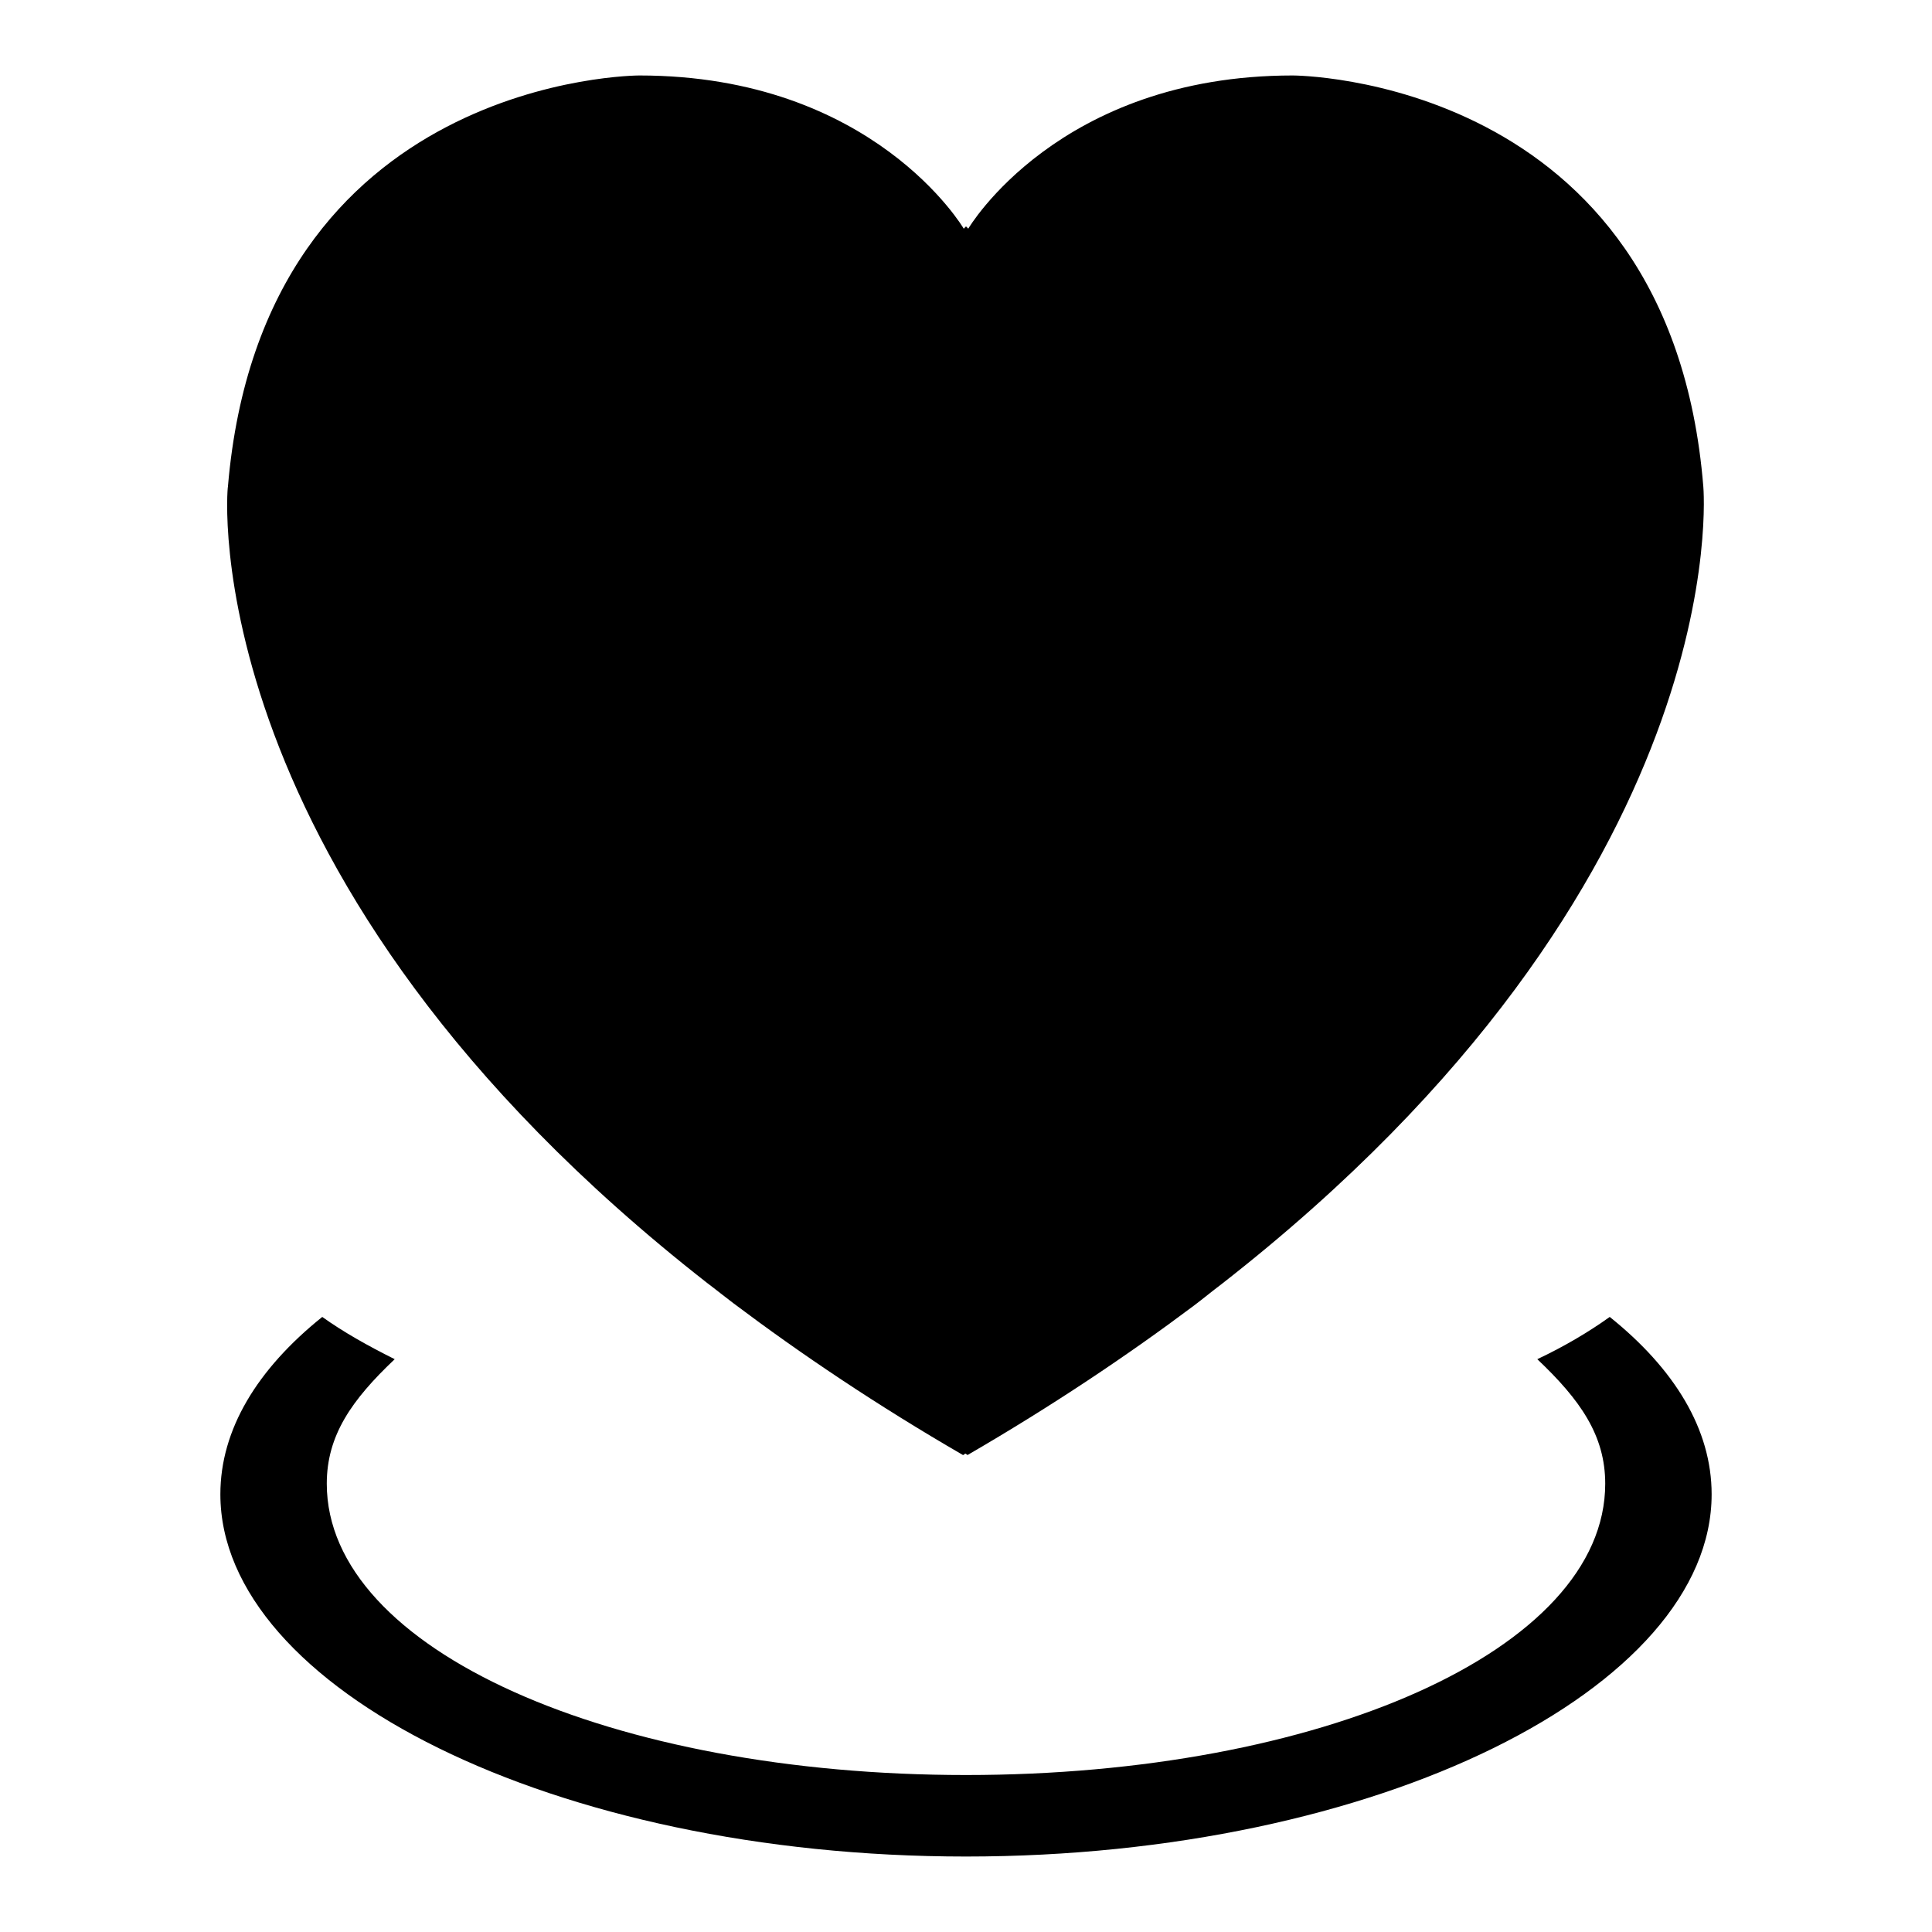 <?xml version="1.0" encoding="utf-8"?>
<!-- Svg Vector Icons : http://www.onlinewebfonts.com/icon -->
<!DOCTYPE svg PUBLIC "-//W3C//DTD SVG 1.1//EN" "http://www.w3.org/Graphics/SVG/1.1/DTD/svg11.dtd">
<svg version="1.1" xmlns="http://www.w3.org/2000/svg" xmlns:xlink="http://www.w3.org/1999/xlink" x="0px" y="0px" viewBox="0 0 256 256" enable-background="new 0 0 256 256" xml:space="preserve">
<g><g><path fill="#000000" d="M213.3,174.5c-2.8,2-6,3.9-9.6,5.6c5.7,5.4,9,10.1,9,16.5c0,22.1-37.9,38.6-84.7,38.6c-46.8,0-84.7-16.5-84.7-38.6c0-6.4,3.3-11.1,9-16.5c-3.6-1.8-6.8-3.6-9.6-5.6c-8.6,6.9-13.5,14.9-13.5,23.5c0,25.7,44.2,48,98.8,48c54.6,0,98.8-22.3,98.8-48C226.8,189.4,221.9,181.4,213.3,174.5z"/><path fill="#000000" d="M93.7,170c1.2,0.9,2.3,1.8,3.5,2.7c8.9,6.7,19,13.5,30.4,20.1c0,0,0.1,0,0.3-0.2c0.2,0.1,0.3,0.2,0.3,0.2c11.2-6.5,21.2-13.2,30-19.8c1.2-0.9,2.4-1.9,3.6-2.8c68.6-53.5,63.9-105.7,63.9-105.7C221.3,10,171.3,10,171.3,10c-31.1,0-43,20.3-43,20.3c-0.1-0.1-0.2-0.2-0.3-0.3c-0.1,0.1-0.2,0.2-0.3,0.3c0,0-11.9-20.3-43-20.3c0,0-49.9,0-54.5,54.5C30.1,64.5,25.4,116.6,93.7,170z"/></g></g>
</svg>